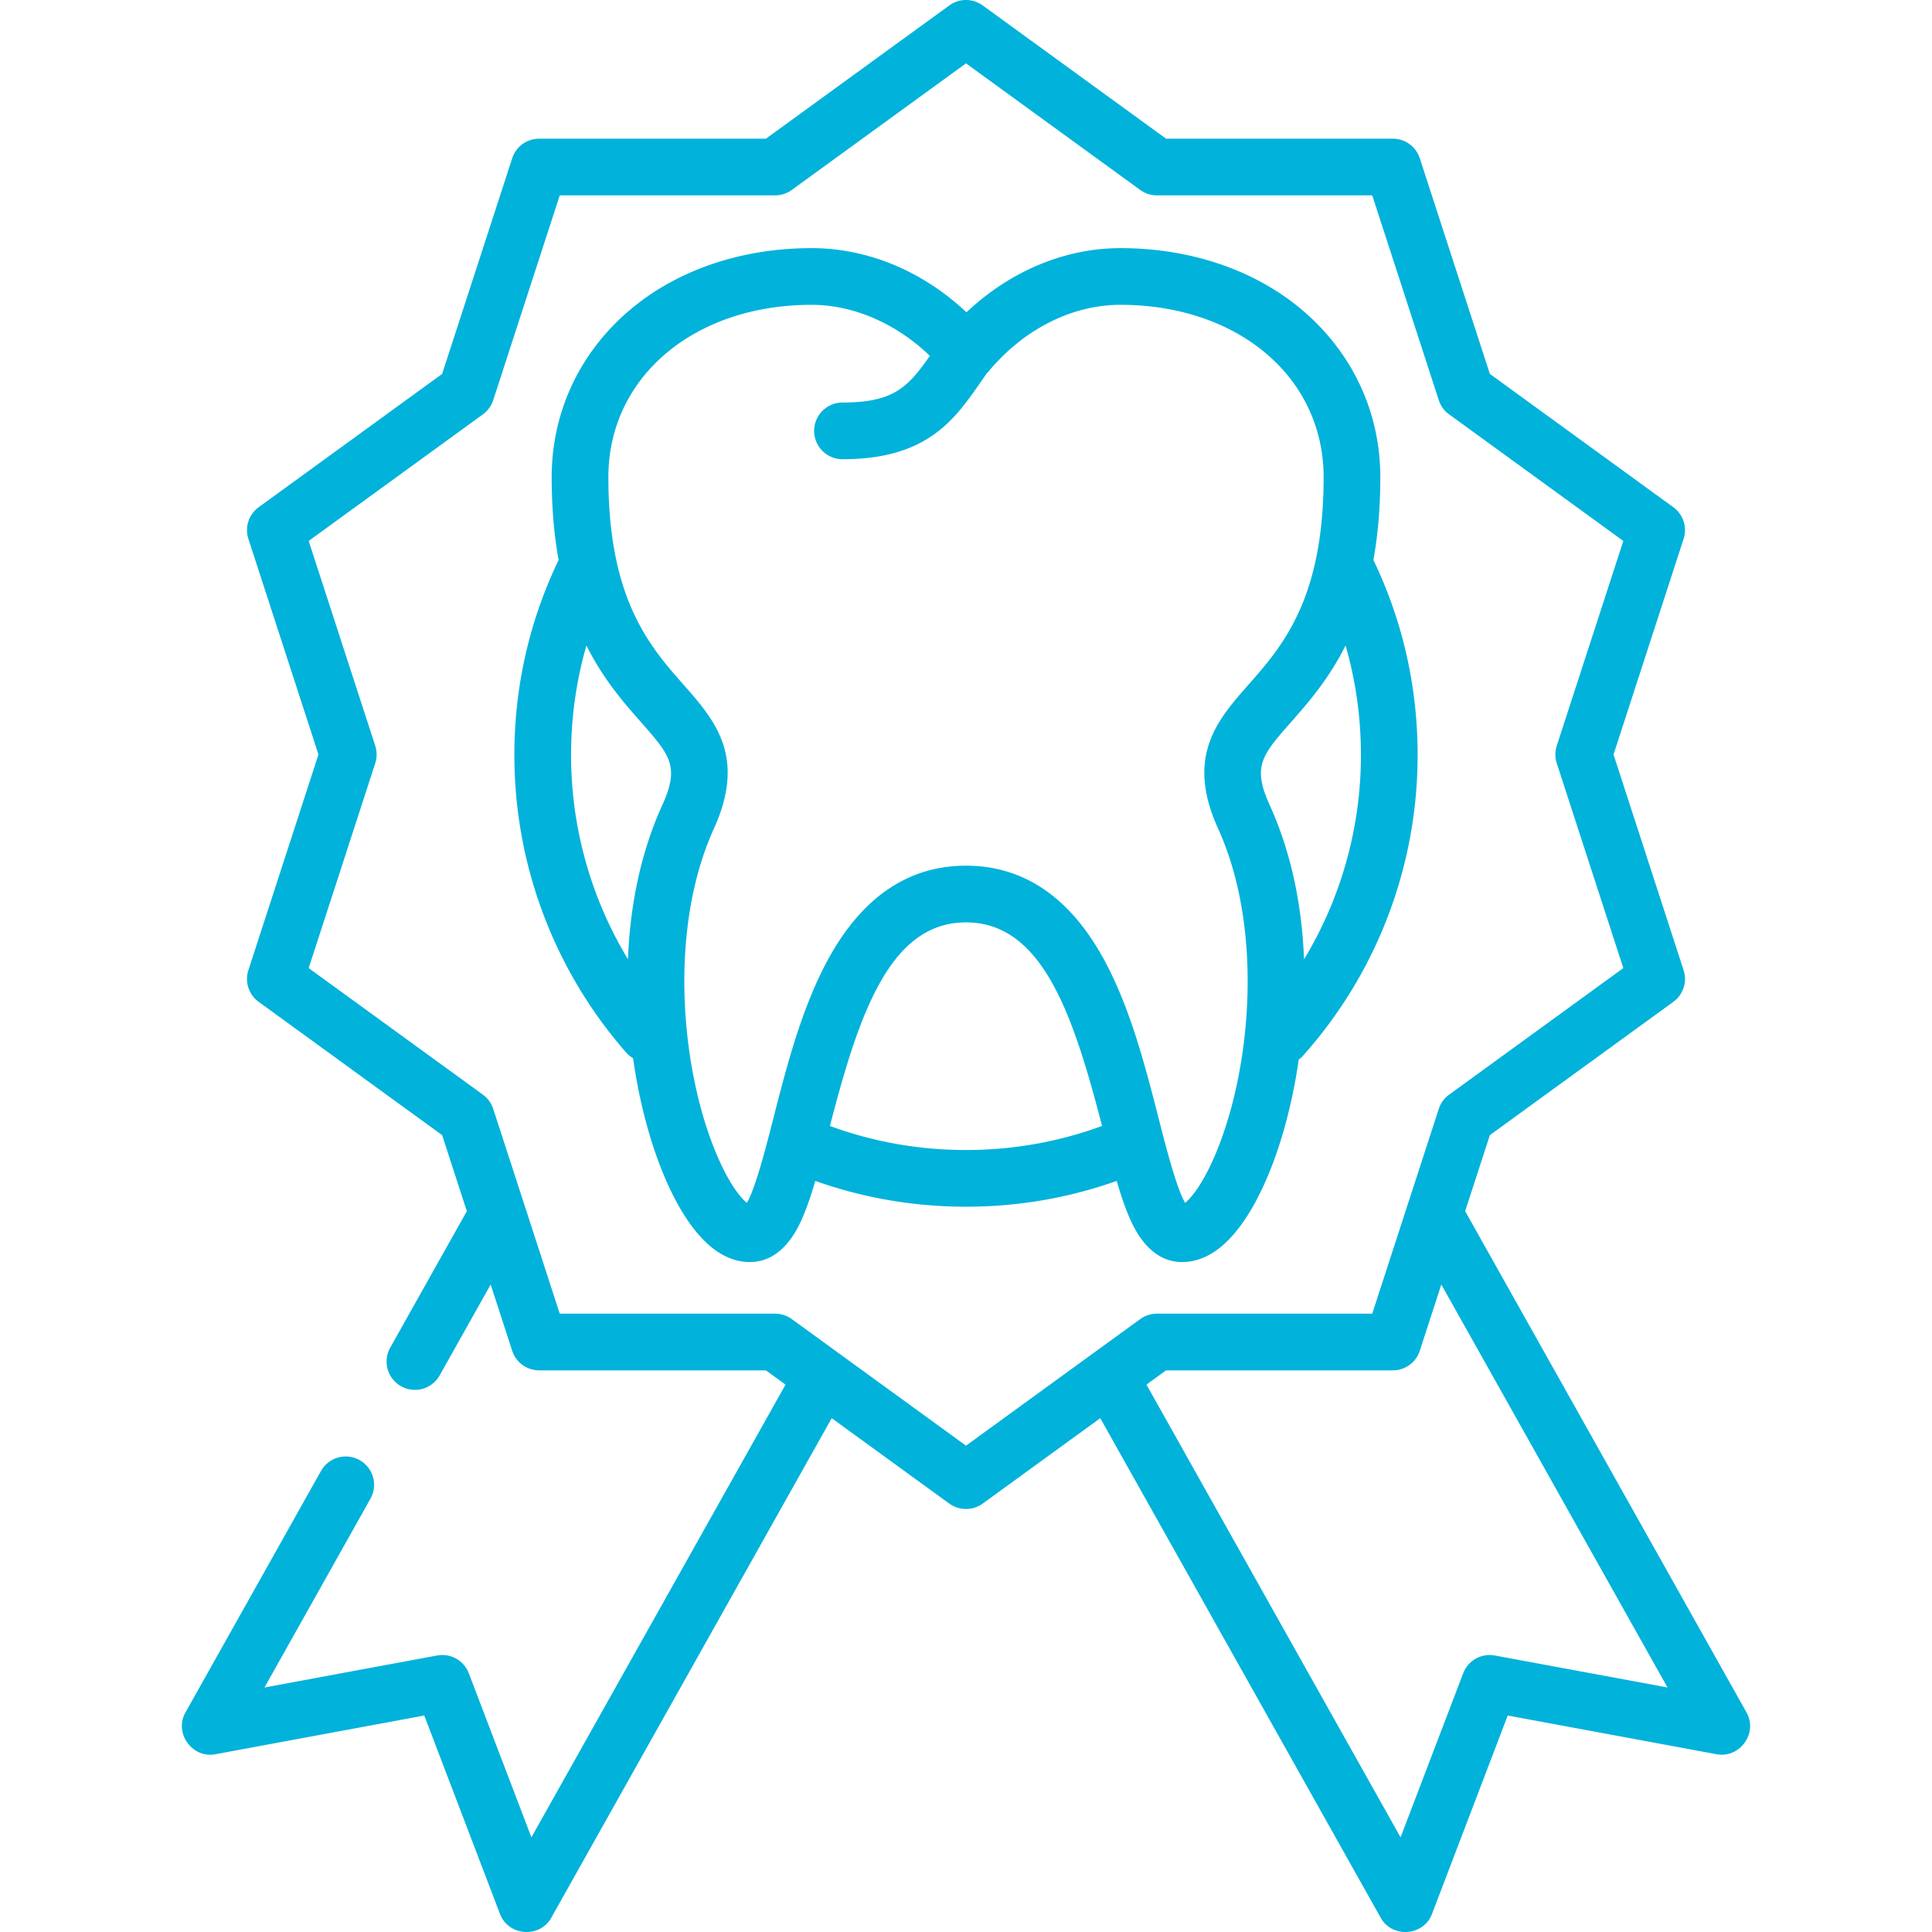 <svg xmlns="http://www.w3.org/2000/svg" version="1.1" xmlns:xlink="http://www.w3.org/1999/xlink" xmlns:svgjs="http://svgjs.com/svgjs" width="512" height="512" x="0" y="0" viewBox="0 0 511.999 511.999" style="enable-background:new 0 0 512 512" xml:space="preserve" class=""><g><path d="M462.858 453.835 388.28 320.972l6.547-20.151 48.613-35.318a7.511 7.511 0 0 0 2.729-8.399L427.6 199.957l18.569-57.147a7.512 7.512 0 0 0-2.729-8.399l-48.613-35.319-18.569-57.148a7.512 7.512 0 0 0-7.144-5.19h-60.089L260.414 1.435a7.51 7.51 0 0 0-8.83 0l-48.613 35.319h-60.089a7.511 7.511 0 0 0-7.144 5.191l-18.569 57.147-48.613 35.319a7.51 7.51 0 0 0-2.729 8.398l18.569 57.148-18.569 57.148a7.51 7.51 0 0 0 2.729 8.398l48.613 35.319 6.547 20.151-20.243 36.063a7.512 7.512 0 1 0 13.1 7.352l13.459-23.978 5.705 17.557a7.513 7.513 0 0 0 7.144 5.191h60.088l5.204 3.781-67.343 119.972-16.594-43.482a7.512 7.512 0 0 0-8.387-4.708l-45.761 8.481 28.126-50.107a7.512 7.512 0 0 0-13.1-7.354l-35.975 64.092c-3.058 5.447 1.789 12.2 7.919 11.062l55.376-10.263 20.08 52.617c2.222 5.828 10.511 6.445 13.568.999l74.329-132.419 31.172 22.647c2.603 1.891 6.227 1.891 8.83 0l31.171-22.648 74.329 132.42c3.057 5.445 11.344 4.83 13.568-.999l20.081-52.618 55.376 10.263c6.129 1.137 10.978-5.611 7.92-11.059zm-206.859-70.719-46.172-33.546a7.51 7.51 0 0 0-4.415-1.434h-57.071l-17.636-54.279a7.513 7.513 0 0 0-2.729-3.756l-46.172-33.546 17.635-54.279a7.499 7.499 0 0 0 0-4.642l-17.635-54.279 46.172-33.547a7.51 7.51 0 0 0 2.729-3.756l17.636-54.278h57.071a7.507 7.507 0 0 0 4.415-1.435l46.172-33.546 46.172 33.546a7.512 7.512 0 0 0 4.415 1.435h57.071l17.636 54.279a7.513 7.513 0 0 0 2.729 3.756l46.173 33.546-17.636 54.279a7.513 7.513 0 0 0 0 4.642l17.636 54.278-46.173 33.546a7.516 7.516 0 0 0-2.729 3.756l-17.636 54.279h-57.071a7.513 7.513 0 0 0-4.415 1.434l-46.172 33.547zm140.147 55.606a7.508 7.508 0 0 0-8.387 4.707l-16.595 43.483-67.343-119.973 5.204-3.781h60.089a7.511 7.511 0 0 0 7.144-5.191l5.705-17.558 59.944 106.792-45.761-8.479z" fill="#01b2db" data-original="#000000" opacity="1"></path><path d="M364.214 148.92c-.078-.165-.168-.32-.256-.478 1.16-6.396 1.839-13.666 1.839-21.983 0-16.648-6.907-31.992-19.451-43.209-12.612-11.279-30.167-17.491-49.432-17.491-14.764 0-29.254 6.114-40.79 17.011-11.559-10.896-26.137-17.011-41.039-17.011-19.265 0-36.821 6.212-49.433 17.491-12.542 11.217-19.45 26.562-19.45 43.209 0 8.307.678 15.568 1.835 21.958-7.771 16.19-11.721 33.567-11.721 51.688a119.58 119.58 0 0 0 29.615 78.817 7.482 7.482 0 0 0 1.842 1.524c2.342 16.585 7.338 31.921 13.771 41.911 5.167 8.024 10.946 12.094 17.174 12.094 9.206 0 13.182-9.821 14.489-13.048 1.017-2.51 1.945-5.35 2.853-8.449 12.787 4.532 26.187 6.835 39.937 6.835 13.758 0 27.155-2.301 39.938-6.833.908 3.099 1.838 5.938 2.853 8.448 1.309 3.227 5.285 13.047 14.491 13.047 6.23 0 12.008-4.069 17.174-12.094 6.387-9.919 11.362-25.108 13.724-41.555a7.48 7.48 0 0 0 1.154-1.048c19.572-21.938 30.351-50.224 30.351-79.651.001-17.901-3.858-35.122-11.468-51.183zm-188.699 64.442c-6.236 13.719-8.597 28.123-9.102 40.851a104.609 104.609 0 0 1-15.074-54.108c0-9.971 1.37-19.681 4.071-29.038 4.561 9.079 10.019 15.276 14.424 20.274 7.742 8.787 10.351 11.747 5.681 22.021zm80.484 91.404c-12.436 0-24.541-2.143-36.057-6.375 7.672-29.686 15.887-53.951 36.057-53.951 20.167 0 28.384 24.263 36.055 53.947-11.512 4.231-23.61 6.379-36.055 6.379zm66.806-85.187c12.509 27.519 8.568 65.94-1.492 88.119-3.005 6.624-5.708 9.804-7.233 11.075-2.286-3.871-4.982-14.391-7.013-22.326-3.532-13.798-7.538-29.437-14.585-42.316-8.975-16.399-21.25-24.714-36.484-24.714-15.234 0-27.509 8.315-36.484 24.714-7.049 12.88-11.053 28.519-14.585 42.316-2.03 7.934-4.724 18.454-7.012 22.326-1.524-1.271-4.229-4.45-7.233-11.075-10.06-22.179-14.001-60.599-1.492-88.119 8.693-19.126.163-28.807-8.085-38.17-8.858-10.052-19.882-22.563-19.882-54.951 0-26.468 22.652-45.677 53.86-45.677 11.117 0 22.487 4.98 31.336 13.526-5.776 8.234-9.493 12.365-23.154 12.365a7.512 7.512 0 0 0 0 15.024c22.413 0 29.656-10.418 36.66-20.493.509-.732 1.043-1.489 1.576-2.244.135-.139.273-.277.399-.429 9.378-11.279 22.14-17.748 35.011-17.748 31.209 0 53.86 19.211 53.86 45.677 0 32.387-11.024 44.898-19.882 54.951-8.249 9.362-16.779 19.043-8.086 38.169zm22.781 34.649c-.504-12.731-2.864-27.142-9.102-40.866-4.67-10.274-2.062-13.234 5.681-22.021 4.404-4.999 9.862-11.194 14.423-20.273 2.703 9.364 4.072 19.078 4.072 29.037 0 19.233-5.269 37.907-15.074 54.123z" fill="#01b2db" data-original="#000000" opacity="1"></path></g></svg>